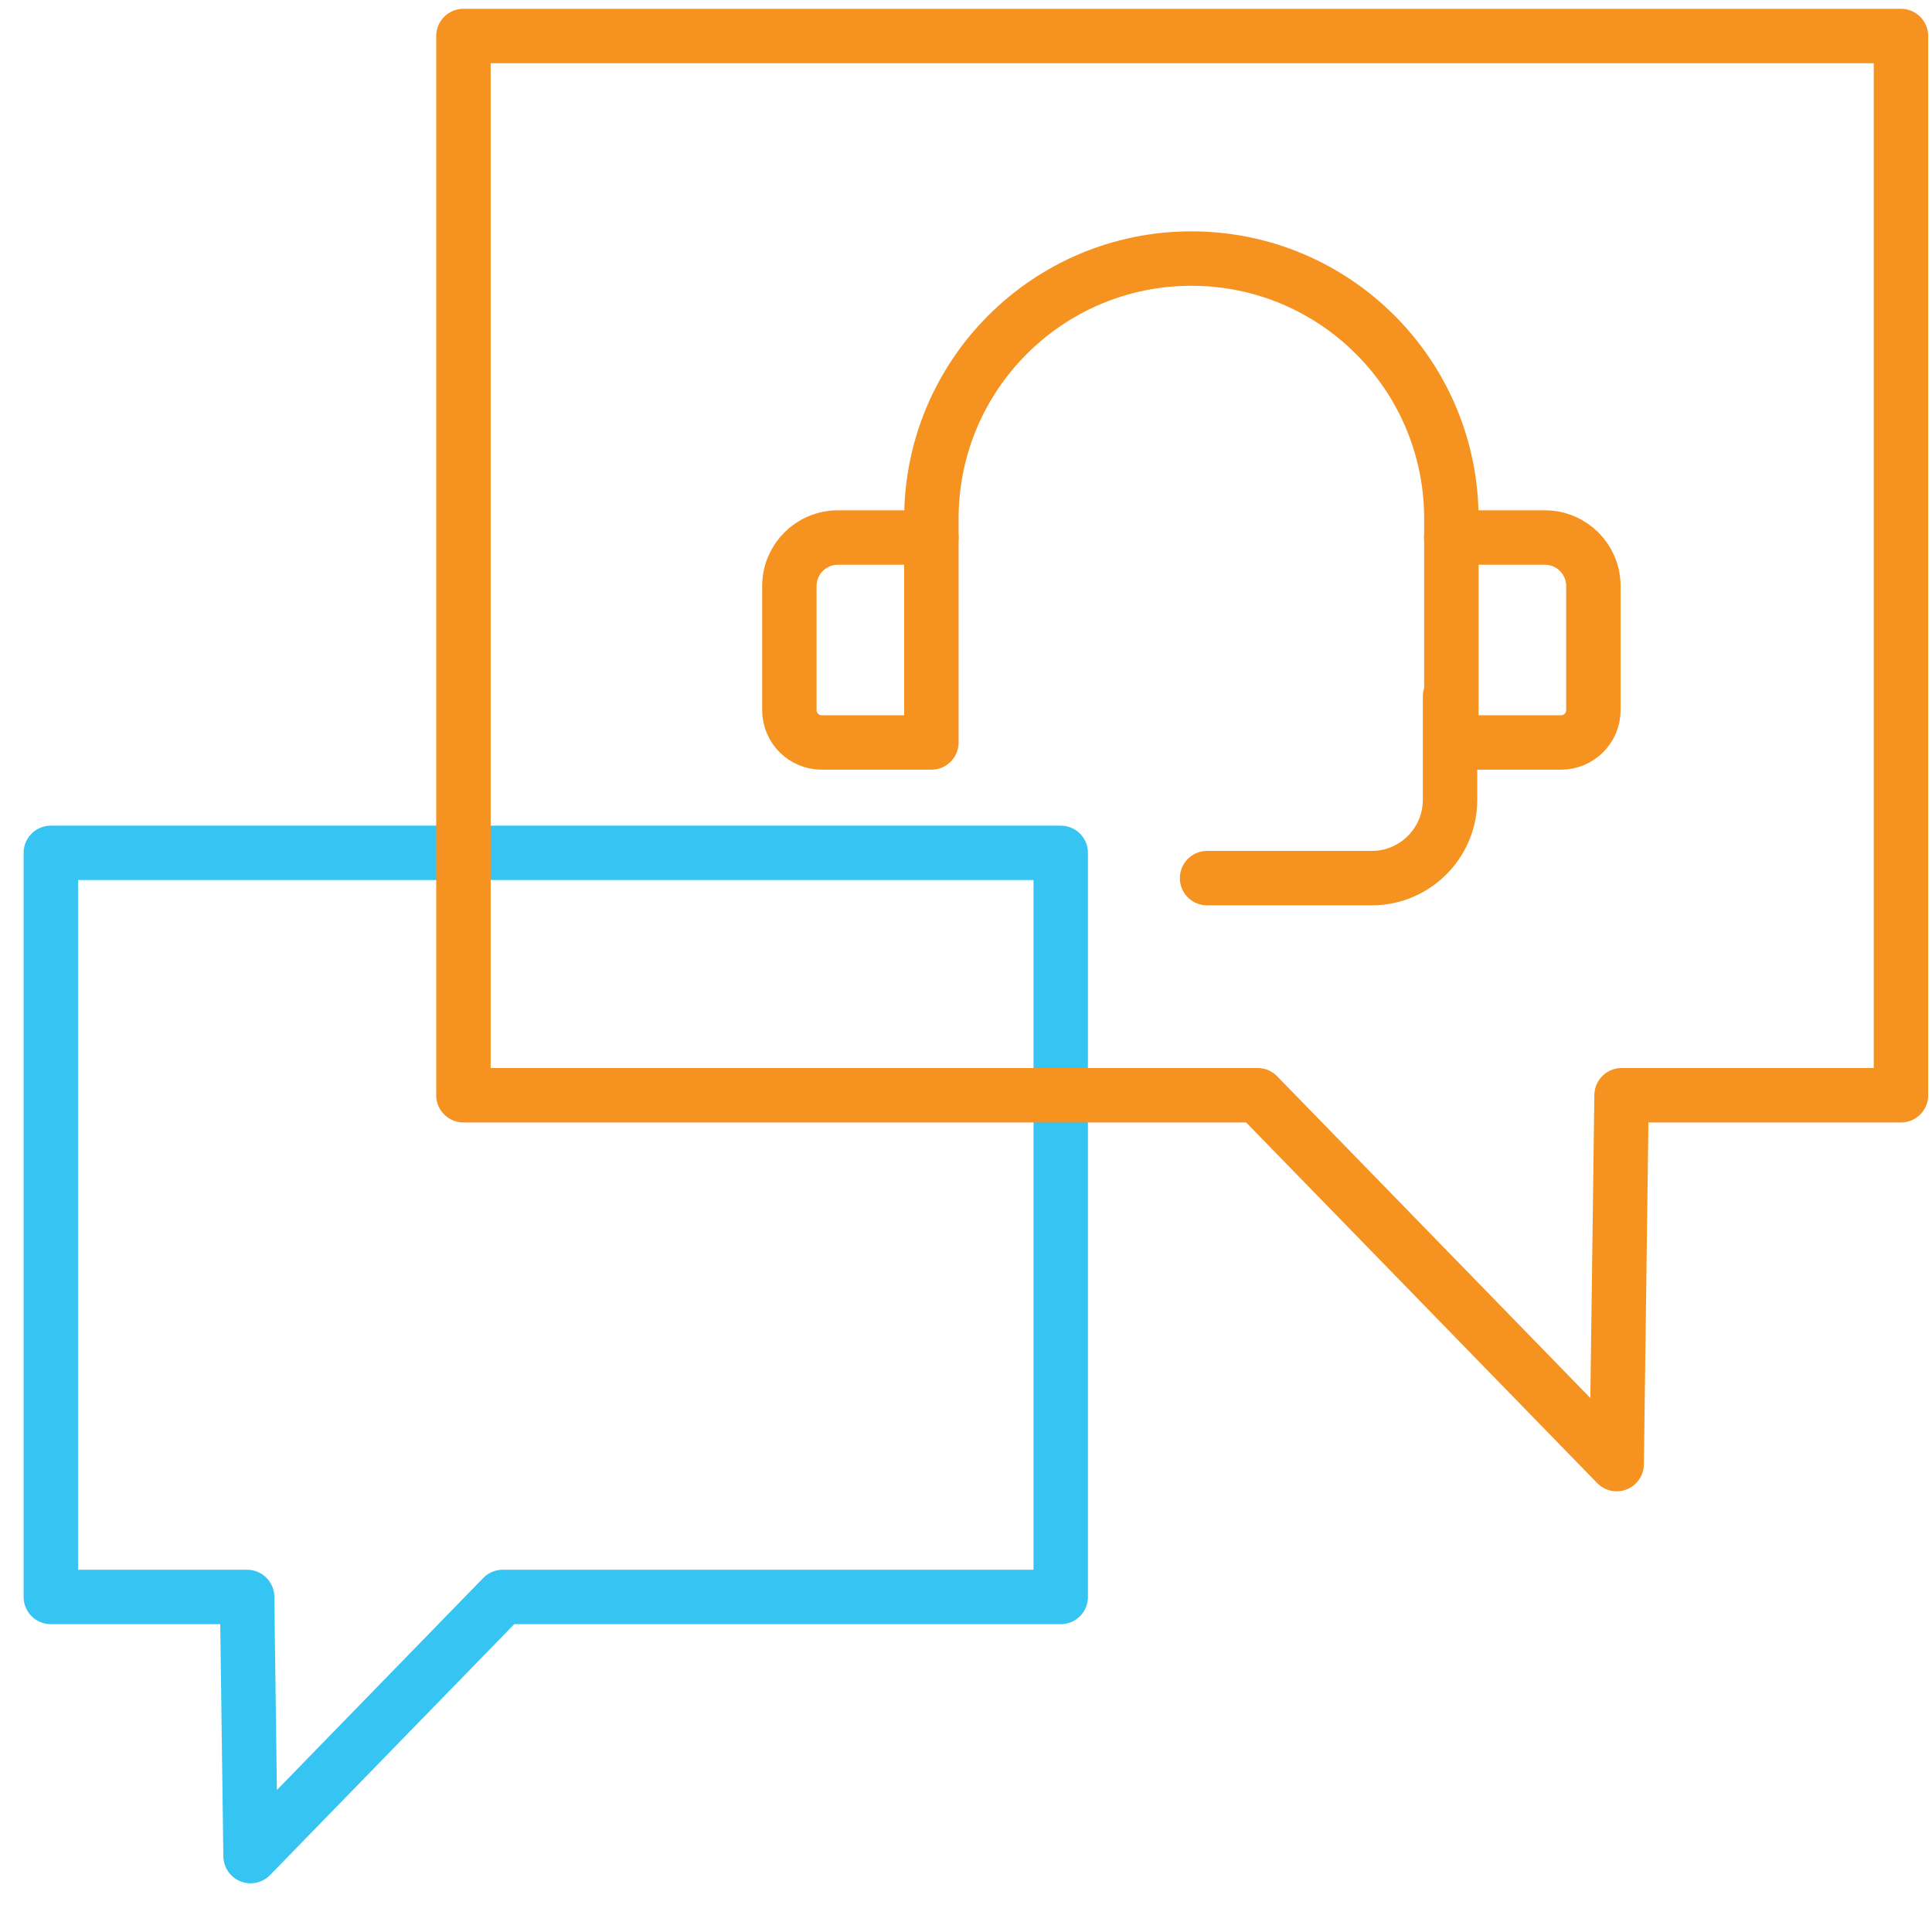 <svg xmlns="http://www.w3.org/2000/svg" width="71" height="70" viewBox="0 0 71 70" fill="none"><path d="M38.981 31.341H1.868V58.686H9.081L9.208 68.208L18.476 58.686H38.981V31.341Z" stroke="#36C5F3" stroke-width="2" stroke-linecap="round" stroke-linejoin="round"></path><path d="M69.859 1.323H17.031V40.249H46.218L59.412 53.803L59.592 40.249H69.859V1.323Z" stroke="#F69220" stroke-width="2" stroke-linecap="round" stroke-linejoin="round"></path><path d="M53.329 19.753H56.772C57.758 19.753 58.556 20.551 58.556 21.537V26.093C58.556 26.753 58.024 27.285 57.365 27.285H53.337V19.057C53.337 13.78 49.059 9.502 43.783 9.502C38.506 9.502 34.228 13.78 34.228 19.057V27.285H30.2C29.541 27.285 29.009 26.753 29.009 26.093V21.537C29.009 20.551 29.807 19.753 30.794 19.753H34.236" stroke="#F69220" stroke-width="2" stroke-linecap="round" stroke-linejoin="round"></path><path d="M53.288 25.598V29.393C53.288 30.981 51.998 32.27 50.41 32.27H44.359" stroke="#F69220" stroke-width="2" stroke-linecap="round" stroke-linejoin="round"></path></svg>